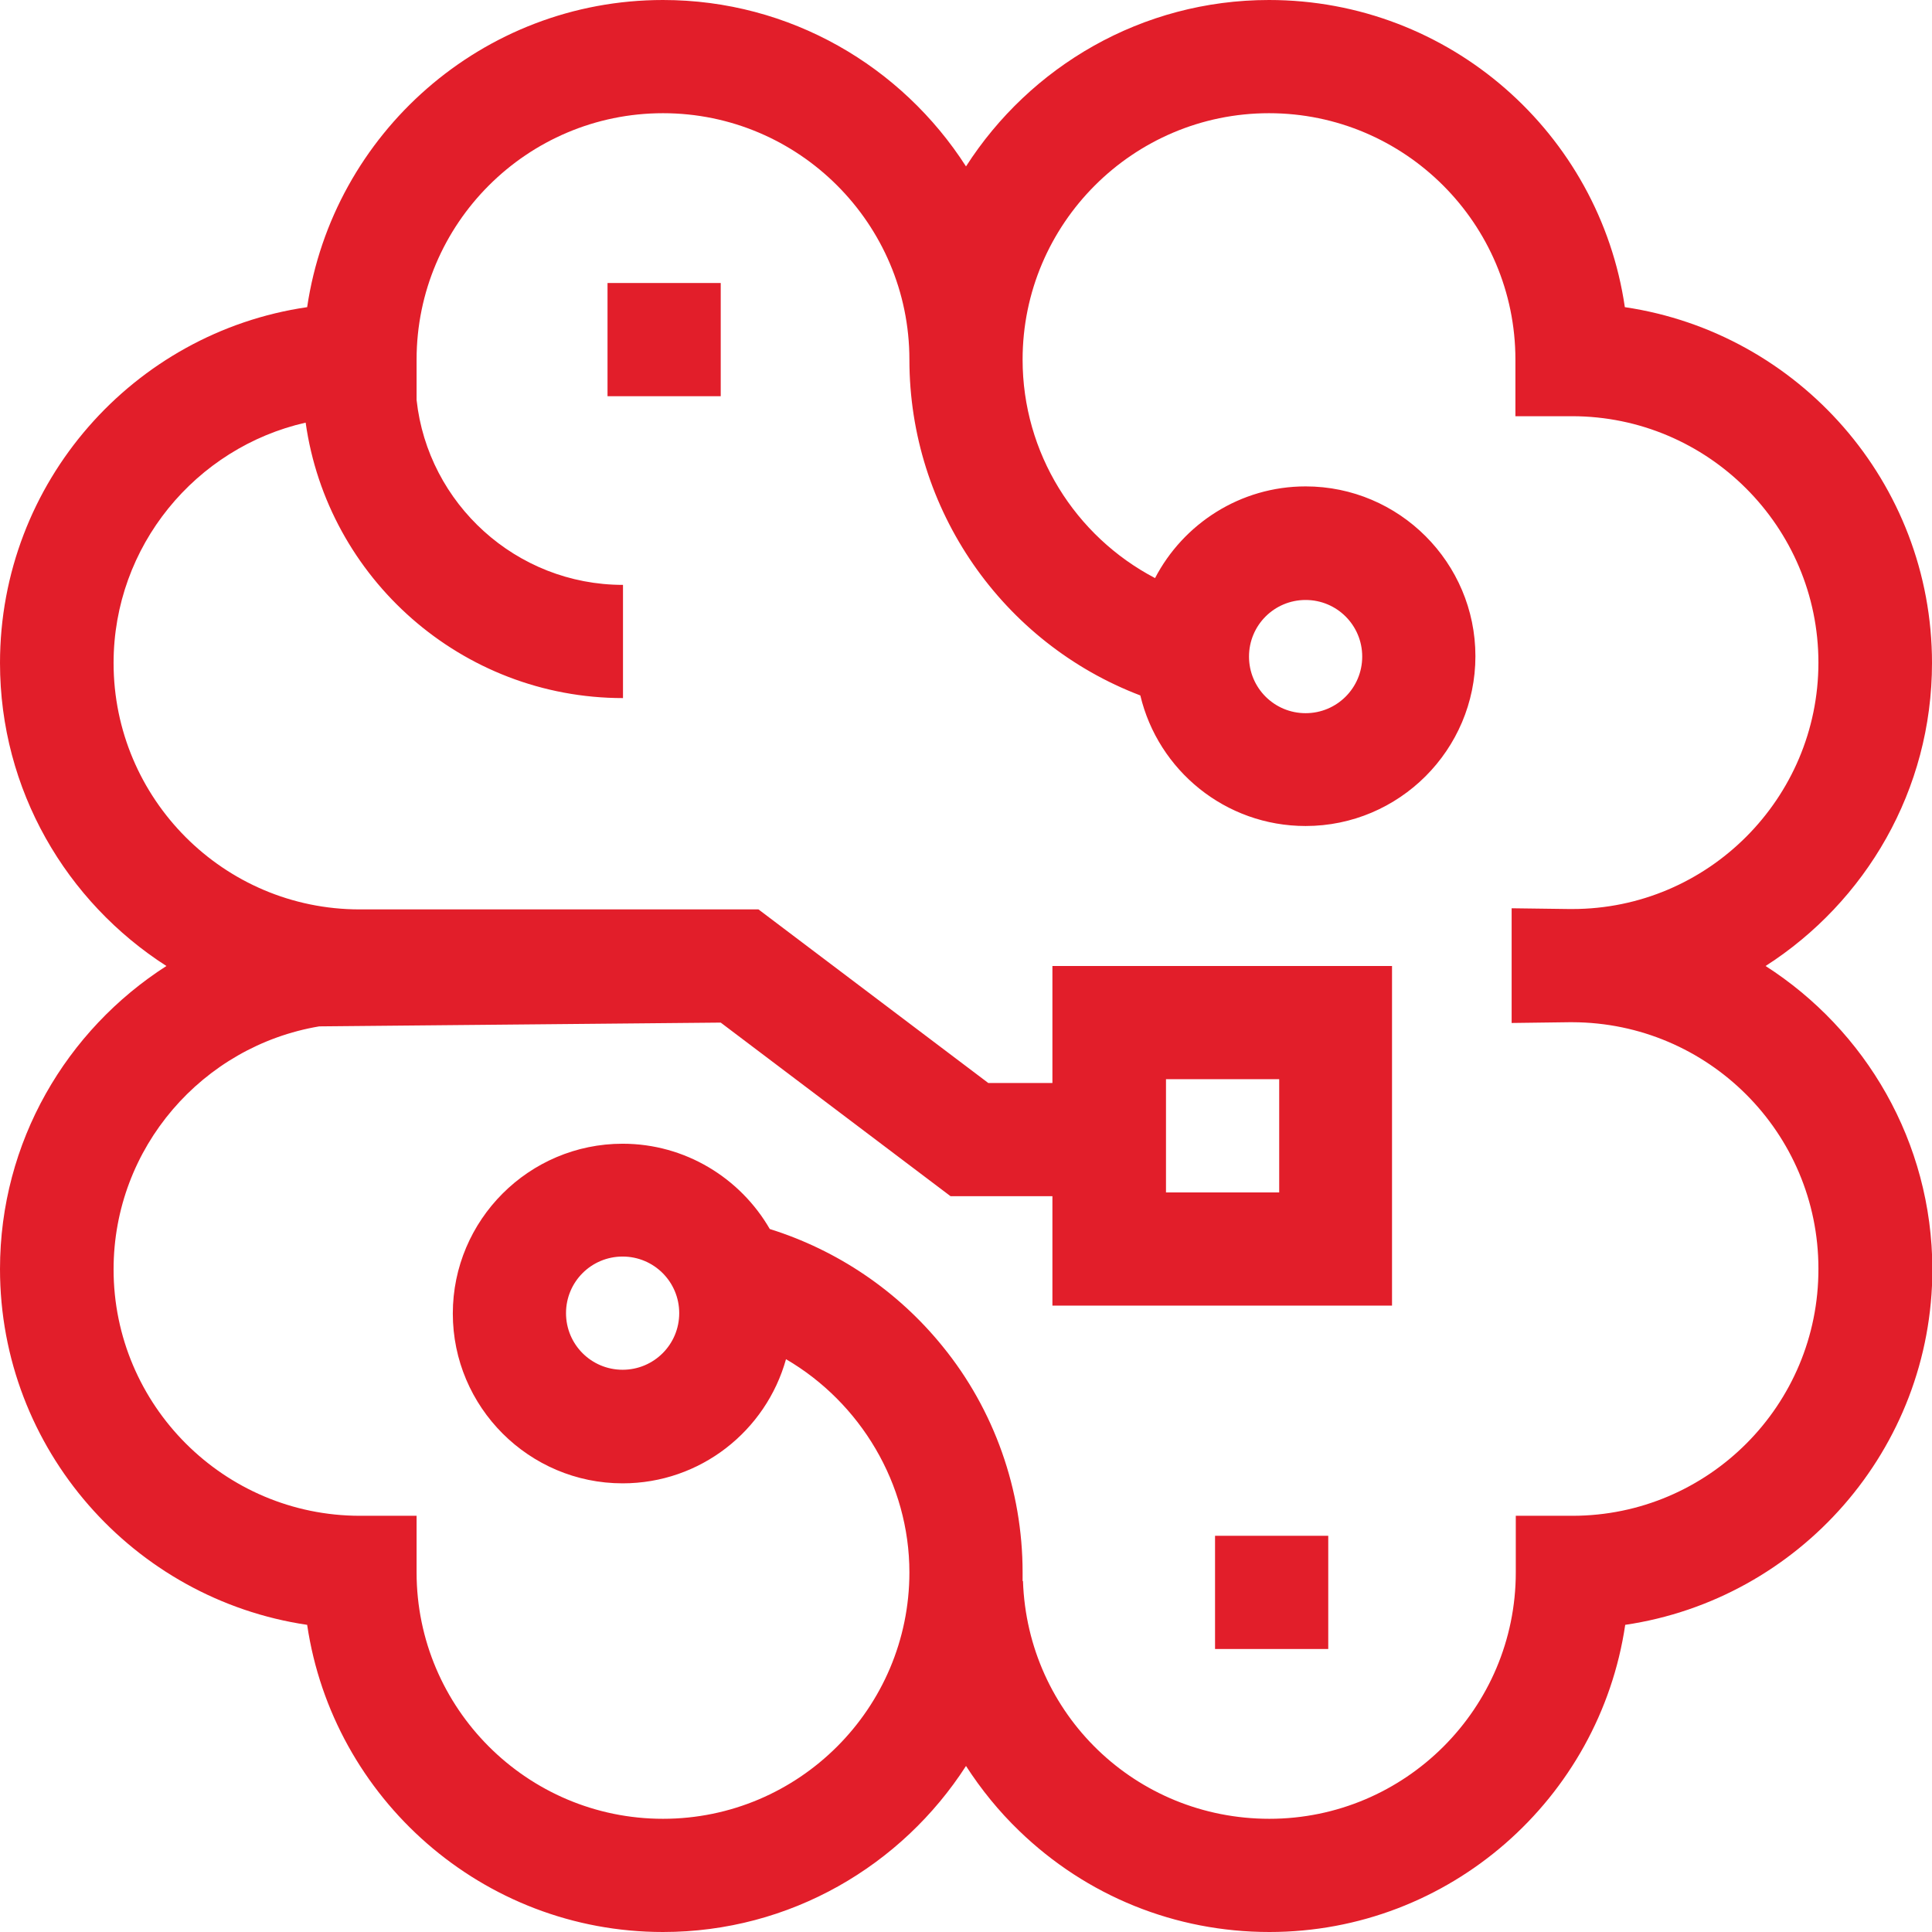 <?xml version="1.0" encoding="utf-8"?>
<!-- Generator: Adobe Illustrator 23.0.3, SVG Export Plug-In . SVG Version: 6.00 Build 0)  -->
<svg version="1.1" id="Layer_1" xmlns="http://www.w3.org/2000/svg" xmlns:xlink="http://www.w3.org/1999/xlink" x="0px" y="0px"
	 viewBox="0 0 512 512" style="enable-background:new 0 0 512 512;" xml:space="preserve">
<style type="text/css">
	.st0{fill:#E21E2A;}
</style>
<path class="st0" d="M467.9,256c26.5-17,44.1-46.6,44.1-80.3c0-47.8-35.4-87.5-81.4-94.3C423.9,35.4,384.2,0,336.3,0
	C302.6,0,273,17.6,256,44.1C239,17.6,209.4,0,175.7,0c-47.8,0-87.5,35.4-94.3,81.4C35.4,88.1,0,127.8,0,175.7
	C0,209.4,17.6,239,44.1,256C17.6,273,0,302.6,0,336.3c0,47.8,35.4,87.5,81.4,94.3c6.8,46,46.5,81.4,94.3,81.4
	c33.7,0,63.3-17.6,80.3-44c4,6.2,8.7,12,14.1,17.2c17.9,17.3,41.4,26.8,66.3,26.8c47.8,0,87.5-35.4,94.3-81.4
	c46-6.8,81.4-46.5,81.4-94.3C512,302.6,494.4,273,467.9,256z M416.7,401.7h-15v15c0,36-29.3,65.3-65.3,65.3
	c-35.4,0-64.1-27.7-65.3-63H271c0-0.8,0-1.5,0-2.3c0-21.8-7.5-43.1-21.2-59.9c-11.9-14.7-27.9-25.5-45.8-31.1
	c-7.8-13.5-22.4-22.6-39-22.6c-24.8,0-45,20.2-45,45s20.2,45,45,45c20.6,0,38-13.9,43.3-32.9c19.7,11.5,32.7,33,32.7,56.5
	c0,36-29.3,65.3-65.3,65.3s-65.3-29.3-65.3-65.3v-15h-15c-36,0-65.3-29.3-65.3-65.3c0-32.3,23.6-59.2,54.5-64.4L191,271l60.9,46h27
	v29h90v-90h-90v31h-17L201,241l-104.8,0c-0.3,0-0.5,0-0.8,0l-0.1,0c-36,0-65.2-29.3-65.2-65.3c0-31,21.8-57.1,50.9-63.7
	c5.8,41.2,41.3,73,84.1,73v-30c-28.3,0-51.7-21.5-54.7-49V95.3c0-36,29.3-65.3,65.3-65.3c36,0,65.3,29.3,65.3,65.3
	c0,39.8,24.7,75.1,61.2,89c4.7,19.8,22.5,34.6,43.8,34.6c24.8,0,45-20.2,45-45s-20.2-45-45-45c-17.3,0-32.4,9.9-39.9,24.3
	c-21.2-11.1-35.1-33.2-35.1-57.9c0-36,29.3-65.3,65.3-65.3s65.3,29.3,65.3,65.3v15h15c36,0,65.3,29.3,65.3,65.3
	c0,36-29.3,65.3-65.2,65.3l-0.1,0c-0.3,0-0.5,0-0.8,0l-15.2-0.2v30.4l15.2-0.2c0.3,0,0.5,0,0.8,0l0.1,0c36,0.1,65.2,29.3,65.2,65.3
	C482,372.4,452.7,401.7,416.7,401.7z M180,348c0,8.3-6.7,15-15,15s-15-6.7-15-15s6.7-15,15-15S180,339.7,180,348z M309,316v-30h30
	v30H309z M331,174c0-8.3,6.7-15,15-15s15,6.7,15,15s-6.7,15-15,15S331,182.3,331,174z"/>
<path class="st0" d="M322,407h30v30h-30V407z"/>
<path class="st0" d="M161,75h30v30h-30V75z"/>
</svg>
